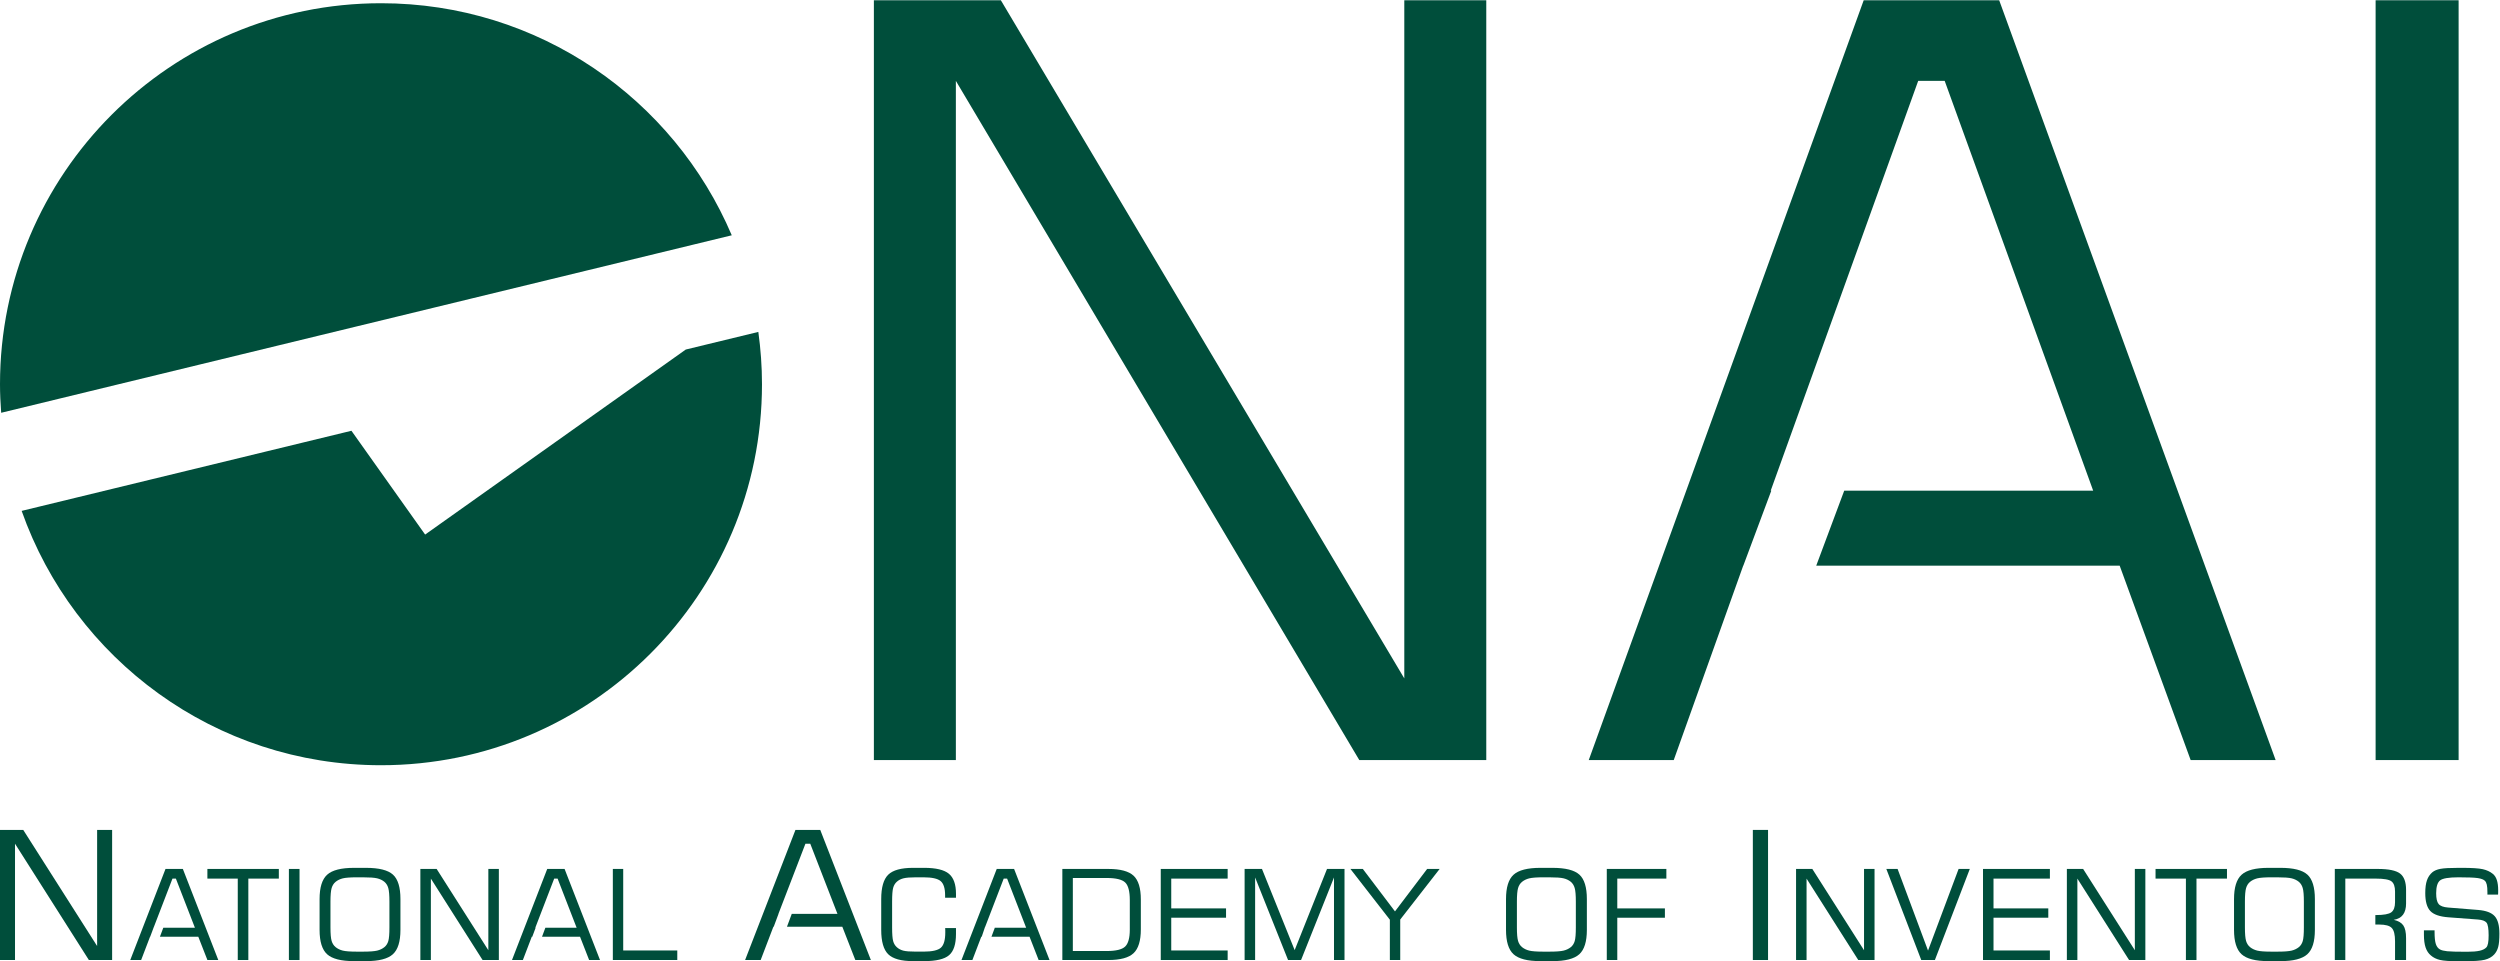 <?xml version="1.0" encoding="UTF-8" standalone="no"?>
<svg
   xmlns:dc="http://purl.org/dc/elements/1.1/"
   xmlns:cc="http://creativecommons.org/ns#"
   xmlns:rdf="http://www.w3.org/1999/02/22-rdf-syntax-ns#"
   xmlns:svg="http://www.w3.org/2000/svg"
   xmlns="http://www.w3.org/2000/svg"
   viewBox="0 0 531.187 204.24"
   height="204.24"
   width="531.187"
   xml:space="preserve"
   id="svg2"
   version="1.1"><defs
     id="defs6" /><g
     transform="matrix(1.333,0,0,-1.333,0,204.24)"
     id="g10"><g
       transform="scale(0.1)"
       id="g12"><path
         id="path14"
         style="fill:#004e3b;fill-opacity:1;fill-rule:nonzero;stroke:none"
         d="M 607.289,1527.03 C 271.895,1527.03 0,1255.13 0,919.734 0,904.41 0.758,889.273 1.871,874.227 L 1166.4,1157.14 c -92.44,217.42 -307.959,369.89 -559.111,369.89" /><path
         id="path16"
         style="fill:#004e3b;fill-opacity:1;fill-rule:nonzero;stroke:none"
         d="M 1208.75,1003.13 1093.09,975.031 677.645,680.105 560.18,845.563 34.512,717.848 C 117.738,481.73 342.695,312.441 607.289,312.441 c 335.402,0 607.291,271.891 607.291,607.293 0,28.313 -2.09,56.118 -5.83,83.396" /><path
         id="path18"
         style="fill:#004e3b;fill-opacity:1;fill-rule:nonzero;stroke:none"
         d="M 0,1.949 V 209.328 H 37.055 L 154.805,24.238 V 209.328 h 23.918 V 1.949 H 141.664 L 23.926,187.34 V 1.949 H 0" /><path
         id="path20"
         style="fill:#004e3b;fill-opacity:1;fill-rule:nonzero;stroke:none"
         d="M 291.469,147.121 H 263.801 L 207.633,1.949 h 17.355 l 14.196,37.152 h 0.234 l 5.84,15.66 h 0.058 l 29.602,76.957 h 5.43 L 310.68,53.43 h -50.387 l -5.352,-14.328 h 61.137 L 330.586,1.949 h 17.359 L 291.469,147.121" /><path
         id="path22"
         style="fill:#004e3b;fill-opacity:1;fill-rule:nonzero;stroke:none"
         d="m 330.57,131.719 v 15.402 H 444.449 V 131.719 H 395.84 V 1.949 H 378.984 V 131.719 H 330.57" /><path
         id="path24"
         style="fill:#004e3b;fill-opacity:1;fill-rule:nonzero;stroke:none"
         d="M 460.484,1.949 V 147.121 h 16.95 V 1.949 h -16.95" /><path
         id="path26"
         style="fill:#004e3b;fill-opacity:1;fill-rule:nonzero;stroke:none"
         d="m 578.434,133.781 h -9.387 c -10.692,0 -18.254,-0.582 -22.68,-1.679 -4.429,-1.114 -8.242,-2.954 -11.429,-5.551 -3.004,-2.473 -5.11,-5.813 -6.344,-10 -1.223,-4.18 -1.84,-11.391 -1.84,-21.59 V 53.809 c 0,-10.141 0.617,-17.258 1.84,-21.41 1.234,-4.109 3.34,-7.387 6.344,-9.879 3.187,-2.59 7,-4.449 11.429,-5.551 4.426,-1.098 11.988,-1.668 22.68,-1.668 h 9.387 c 10.699,0 18.285,0.57 22.773,1.668 4.5,1.101 8.344,2.961 11.531,5.551 2.946,2.398 5.004,5.629 6.2,9.672 1.191,4.008 1.777,11.238 1.777,21.617 v 41.332 c 0,10.218 -0.617,17.429 -1.836,21.609 -1.223,4.191 -3.344,7.531 -6.328,10 -3.137,2.531 -6.914,4.328 -11.344,5.398 -4.43,1.082 -12.004,1.633 -22.773,1.633 z M 509.395,99.148 c 0,18.524 4.019,31.454 12.05,38.762 8.047,7.301 22.301,10.961 42.793,10.961 h 19.2 c 20.699,0 35.007,-3.601 42.953,-10.832 7.918,-7.199 11.89,-20.18 11.89,-38.891 V 49.93 c 0,-18.59 -4.035,-31.531 -12.109,-38.809 C 618.109,3.828 603.871,0.18 583.438,0.18 h -19.2 c -20.492,0 -34.746,3.648 -42.793,10.941 -8.031,7.277 -12.05,20.219 -12.05,38.809 v 49.219" /><path
         id="path28"
         style="fill:#004e3b;fill-opacity:1;fill-rule:nonzero;stroke:none"
         d="M 670.039,1.949 V 147.121 h 25.953 L 778.402,17.551 V 147.121 h 16.754 V 1.949 H 769.211 L 686.797,131.719 V 1.949 h -16.758" /><path
         id="path30"
         style="fill:#004e3b;fill-opacity:1;fill-rule:nonzero;stroke:none"
         d="M 899.926,147.121 H 872.258 L 816.09,1.949 h 17.355 l 14.2,37.152 h 0.793 l 5.339,14.328 h -0.511 l 30.113,78.289 h 5.43 l 30.316,-78.289 h -49.809 l -5.339,-14.328 h 60.566 L 939.059,1.949 h 17.328 L 899.926,147.121" /><path
         id="path32"
         style="fill:#004e3b;fill-opacity:1;fill-rule:nonzero;stroke:none"
         d="M 976.836,1.949 V 147.121 h 16.539 V 17.172 h 86.195 V 1.949 H 976.836" /><path
         id="path34"
         style="fill:#004e3b;fill-opacity:1;fill-rule:nonzero;stroke:none"
         d="m 1307.45,209.328 h -39.54 L 1187.66,1.949 h 24.82 l 20.27,53.07 h 0.53 l 7.63,20.48 h -0.13 l 43.05,111.84 h 7.7 L 1334.89,75.5 h -72.87 l -7.63,-20.48 h 88.22 l 20.73,-53.07 h 24.79 L 1307.45,209.328" /><path
         id="path36"
         style="fill:#004e3b;fill-opacity:1;fill-rule:nonzero;stroke:none"
         d="m 1404.63,99.148 c 0,18.59 3.74,31.524 11.18,38.813 7.45,7.258 20.61,10.91 39.49,10.91 h 17.75 c 18.72,0 31.85,-3.152 39.43,-9.41 7.54,-6.27 11.32,-16.902 11.32,-31.922 v -6.328 h -17.34 v 3.98 c 0,10.989 -2.37,18.5 -7.08,22.52 -4.67,4.027 -13.87,6.07 -27.56,6.07 h -11.73 c -9.19,0 -15.89,-0.551 -20.07,-1.633 -4.2,-1.07 -7.69,-2.867 -10.47,-5.398 -2.81,-2.469 -4.76,-5.711 -5.88,-9.711 -1.12,-3.988 -1.68,-11.289 -1.68,-21.898 v -41.332 c 0,-10.52 0.56,-17.789 1.68,-21.789 1.12,-3.988 3.07,-7.219 5.88,-9.691 2.78,-2.539 6.18,-4.34 10.17,-5.418 3.99,-1.07 10.75,-1.609 20.37,-1.609 h 11.73 c 14.03,0 23.36,2.109 27.99,6.348 4.64,4.231 6.93,12.312 6.93,24.281 0,1.801 -0.01,3.199 -0.03,4.18 -0.04,0.98 -0.1,1.891 -0.16,2.73 h 17.25 v -9.551 c 0,-16.117 -3.64,-27.34 -10.98,-33.641 -7.32,-6.297 -20.57,-9.469 -39.77,-9.469 h -17.75 c -18.88,0 -32.04,3.648 -39.49,10.941 -7.44,7.277 -11.18,20.219 -11.18,38.809 v 49.219" /><path
         id="path38"
         style="fill:#004e3b;fill-opacity:1;fill-rule:nonzero;stroke:none"
         d="m 1616.43,147.121 h -27.68 L 1532.57,1.949 h 17.39 l 14.18,37.152 h 0.69 l 5.29,15.66 h 0.16 l 29.6,76.957 h 5.42 l 30.33,-78.289 h -50.42 l -0.06,-0.129 h 0.51 l -5.3,-14.199 h 60.68 l 14.5,-37.152 h 17.38 L 1616.43,147.121" /><path
         id="path40"
         style="fill:#004e3b;fill-opacity:1;fill-rule:nonzero;stroke:none"
         d="M 1710.06,16.301 H 1764 c 14.63,0 24.44,2.348 29.41,7.09 4.97,4.758 7.45,13.789 7.45,27.109 v 46.898 c 0,14.043 -2.46,23.43 -7.39,28.172 -4.95,4.739 -14.77,7.121 -29.47,7.121 h -53.94 z M 1693.33,1.949 V 147.121 h 73.41 c 19.08,0 32.45,-3.621 40.16,-10.812 7.68,-7.219 11.54,-19.797 11.54,-37.739 V 50.691 c 0,-17.992 -3.87,-30.621 -11.59,-37.871 -7.73,-7.25 -21.1,-10.871 -40.11,-10.871 h -73.41" /><path
         id="path42"
         style="fill:#004e3b;fill-opacity:1;fill-rule:nonzero;stroke:none"
         d="M 1850.2,1.949 V 147.121 h 106.63 v -15.402 h -89.91 V 84.238 h 87.35 V 69.398 h -87.35 V 17.172 h 89.91 V 1.949 H 1850.2" /><path
         id="path44"
         style="fill:#004e3b;fill-opacity:1;fill-rule:nonzero;stroke:none"
         d="M 1983.86,1.949 V 147.121 h 27.68 l 52.1,-129.383 51.57,129.383 h 27.89 V 1.949 h -16.76 V 133.559 L 2073.84,1.949 h -20.73 L 2000.61,133.559 V 1.949 h -16.75" /><path
         id="path46"
         style="fill:#004e3b;fill-opacity:1;fill-rule:nonzero;stroke:none"
         d="m 2231.91,1.949 h -16.53 V 66.199 l -62.9,80.922 h 19.8 l 51.26,-67.672 51.27,67.672 h 19.93 L 2231.91,66.488 V 1.949" /><path
         id="path48"
         style="fill:#004e3b;fill-opacity:1;fill-rule:nonzero;stroke:none"
         d="m 2469.54,133.781 h -9.38 c -10.68,0 -18.25,-0.582 -22.69,-1.679 -4.39,-1.114 -8.22,-2.954 -11.43,-5.551 -2.99,-2.473 -5.1,-5.813 -6.32,-10 -1.22,-4.18 -1.84,-11.391 -1.84,-21.59 V 53.809 c 0,-10.141 0.62,-17.258 1.84,-21.41 1.22,-4.109 3.33,-7.387 6.32,-9.879 3.21,-2.59 7.04,-4.449 11.43,-5.551 4.44,-1.098 12.01,-1.668 22.69,-1.668 h 9.38 c 10.71,0 18.29,0.57 22.77,1.668 4.53,1.101 8.34,2.961 11.57,5.551 2.92,2.398 4.97,5.629 6.16,9.672 1.21,4.008 1.79,11.238 1.79,21.617 v 41.332 c 0,10.218 -0.6,17.429 -1.85,21.609 -1.2,4.191 -3.32,7.531 -6.32,10 -3.13,2.531 -6.9,4.328 -11.35,5.398 -4.41,1.082 -12.02,1.633 -22.77,1.633 z m -69.02,-34.633 c 0,18.524 4,31.454 12.05,38.762 8.04,7.301 22.3,10.961 42.79,10.961 h 19.2 c 20.7,0 35,-3.601 42.94,-10.832 7.93,-7.199 11.9,-20.18 11.9,-38.891 V 49.93 c 0,-18.59 -4.03,-31.531 -12.09,-38.809 -8.07,-7.293 -22.32,-10.941 -42.75,-10.941 h -19.2 c -20.49,0 -34.75,3.648 -42.79,10.941 -8.05,7.277 -12.05,20.219 -12.05,38.809 v 49.219" /><path
         id="path50"
         style="fill:#004e3b;fill-opacity:1;fill-rule:nonzero;stroke:none"
         d="M 2561.15,1.949 V 147.121 h 94.97 v -15.402 h -78.23 V 84.238 h 75.9 V 69.398 h -75.9 V 1.949 h -16.74" /><path
         id="path52"
         style="fill:#004e3b;fill-opacity:1;fill-rule:nonzero;stroke:none"
         d="M 2793.96,1.949 V 209.328 h 24.23 V 1.949 h -24.23" /><path
         id="path54"
         style="fill:#004e3b;fill-opacity:1;fill-rule:nonzero;stroke:none"
         d="M 2862.84,1.949 V 147.121 h 25.94 L 2971.19,17.551 V 147.121 h 16.75 V 1.949 h -25.95 L 2879.58,131.719 V 1.949 h -16.74" /><path
         id="path56"
         style="fill:#004e3b;fill-opacity:1;fill-rule:nonzero;stroke:none"
         d="m 3006.73,147.121 h 17.96 l 48.52,-130.152 48.72,130.152 h 17.86 L 3084.14,1.949 h -21.75 L 3006.73,147.121" /><path
         id="path58"
         style="fill:#004e3b;fill-opacity:1;fill-rule:nonzero;stroke:none"
         d="M 3160.83,1.949 V 147.121 h 106.62 v -15.402 h -89.88 V 84.238 h 87.33 V 69.398 h -87.33 V 17.172 h 89.88 V 1.949 h -106.62" /><path
         id="path60"
         style="fill:#004e3b;fill-opacity:1;fill-rule:nonzero;stroke:none"
         d="M 3294.5,1.949 V 147.121 h 25.94 L 3402.85,17.551 V 147.121 h 16.76 V 1.949 h -25.95 L 3311.25,131.719 V 1.949 h -16.75" /><path
         id="path62"
         style="fill:#004e3b;fill-opacity:1;fill-rule:nonzero;stroke:none"
         d="m 3435.85,131.719 v 15.402 h 113.86 V 131.719 H 3501.1 V 1.949 h -16.85 V 131.719 h -48.4" /><path
         id="path64"
         style="fill:#004e3b;fill-opacity:1;fill-rule:nonzero;stroke:none"
         d="m 3629.99,133.781 h -9.38 c -10.7,0 -18.27,-0.582 -22.69,-1.679 -4.41,-1.114 -8.22,-2.954 -11.45,-5.551 -2.99,-2.473 -5.1,-5.813 -6.32,-10 -1.22,-4.18 -1.84,-11.391 -1.84,-21.59 V 53.809 c 0,-10.141 0.62,-17.258 1.84,-21.41 1.22,-4.109 3.33,-7.387 6.32,-9.879 3.23,-2.59 7.04,-4.449 11.45,-5.551 4.42,-1.098 11.99,-1.668 22.69,-1.668 h 9.38 c 10.69,0 18.28,0.57 22.77,1.668 4.51,1.101 8.34,2.961 11.55,5.551 2.93,2.398 4.98,5.629 6.18,9.672 1.19,4.008 1.78,11.238 1.78,21.617 v 41.332 c 0,10.218 -0.6,17.429 -1.84,21.609 -1.22,4.191 -3.34,7.531 -6.33,10 -3.13,2.531 -6.91,4.328 -11.34,5.398 -4.41,1.082 -12.02,1.633 -22.77,1.633 z m -69.04,-34.633 c 0,18.524 4.02,31.454 12.07,38.762 8.02,7.301 22.28,10.961 42.77,10.961 h 19.2 c 20.71,0 35.01,-3.601 42.94,-10.832 7.93,-7.199 11.9,-20.18 11.9,-38.891 V 49.93 c 0,-18.59 -4.03,-31.531 -12.09,-38.809 -8.07,-7.293 -22.31,-10.941 -42.75,-10.941 h -19.2 c -20.49,0 -34.75,3.648 -42.77,10.941 -8.05,7.277 -12.07,20.219 -12.07,38.809 v 49.219" /><path
         id="path66"
         style="fill:#004e3b;fill-opacity:1;fill-rule:nonzero;stroke:none"
         d="m 3835.17,92.031 v 21.938 c 0,12.402 -3.25,21.051 -9.65,25.883 -6.45,4.847 -18.22,7.269 -35.31,7.269 h -68.62 V 1.949 h 16.75 V 51.738 58.5 73.609 81.461 131.719 h 48.5 c 12.95,0 21.31,-1.469 25.08,-4.391 3.78,-2.918 5.68,-8.316 5.68,-16.18 V 94.18 c 0,-7.75 -1.96,-13.102 -5.88,-16.09 -3.92,-2.988 -12.2,-4.48 -24.88,-4.48 h -0.64 V 58.5 h 6.07 c 10,0 16.72,-1.828 20.15,-5.512 3.46,-3.668 5.18,-10.719 5.18,-21.098 V 1.949 h 17.57 V 36.859 c 0,9.219 -1.48,15.98 -4.41,20.281 -2.94,4.27 -8,7.231 -15.22,8.859 6.61,1.109 11.53,3.809 14.77,8.16 3.23,4.301 4.86,10.262 4.86,17.871" /><path
         id="path68"
         style="fill:#004e3b;fill-opacity:1;fill-rule:nonzero;stroke:none"
         d="m 3863.64,49.219 h 16.97 V 46.5 c 0,-8.641 0.67,-14.988 2.03,-19.102 1.36,-4.098 3.61,-6.976 6.74,-8.668 2.45,-1.32 6.22,-2.242 11.32,-2.781 5.12,-0.559 15.64,-0.84 31.57,-0.84 8.65,0 15.35,0.539 20.12,1.621 4.76,1.07 8.3,2.82 10.63,5.211 1.28,1.297 2.24,3.508 2.84,6.617 0.62,3.141 0.92,7.352 0.92,12.672 0,10.801 -1.14,17.578 -3.41,20.348 -2.3,2.762 -6.8,4.383 -13.54,4.91 l -46.88,3.523 c -14,1.02 -23.73,4.359 -29.11,10.047 -5.37,5.641 -8.06,15.16 -8.06,28.562 0,8.43 0.88,15.231 2.68,20.379 1.75,5.121 4.62,9.391 8.55,12.77 3.07,2.582 7.37,4.429 12.88,5.48 5.51,1.09 15.26,1.621 29.2,1.621 h 5.41 c 15.61,0 26.57,-0.723 32.94,-2.133 6.37,-1.429 11.7,-3.91 15.99,-7.418 2.92,-2.34 5.1,-5.66 6.47,-10 1.4,-4.308 2.09,-9.691 2.09,-16.14 0,-1.879 -0.01,-3.321 -0.03,-4.328 -0.04,-1.012 -0.09,-1.911 -0.15,-2.672 h -16.96 v 3.59 c 0,5.351 -0.32,9.421 -0.98,12.242 -0.65,2.84 -1.69,4.929 -3.12,6.277 -2.11,2.02 -5.86,3.449 -11.29,4.27 -5.39,0.793 -15.66,1.222 -30.78,1.222 -15.65,0 -25.5,-1.711 -29.51,-5.082 -4.02,-3.379 -6.02,-10.14 -6.02,-20.277 0,-8.313 1.29,-14.07 3.93,-17.211 2.62,-3.172 7.67,-5.019 15.15,-5.609 l 47.8,-3.82 c 12.55,-1.031 21.33,-4.312 26.36,-9.883 5.03,-5.539 7.55,-14.84 7.55,-27.84 0,-9.48 -0.64,-16.629 -1.95,-21.379 -1.29,-4.781 -3.44,-8.77 -6.41,-11.961 -3.68,-3.949 -8.64,-6.738 -14.86,-8.328 C 3954.48,0.789 3943.13,0 3926.65,0 h -7.56 c -14.03,0 -23.93,0.691 -29.76,2.039 -5.82,1.391 -10.68,3.742 -14.55,7.141 -3.82,3.102 -6.62,7.32 -8.44,12.66 -1.8,5.332 -2.7,12.082 -2.7,20.289 v 7.09" /><path
         id="path70"
         style="fill:#004e3b;fill-opacity:1;fill-rule:nonzero;stroke:none"
         d="M 1392.93,320.672 V 1531.78 h 202.39 L 2238.39,450.82 v 1080.96 h 130.67 V 320.672 h -202.4 L 1523.61,1403.27 V 320.672 h -130.68" /><path
         id="path72"
         style="fill:#004e3b;fill-opacity:1;fill-rule:nonzero;stroke:none"
         d="M 3186.62,1531.78 H 2970.67 L 2532.41,320.672 h 135.47 l 110.75,309.902 h 0.16 l 44.62,119.551 h -0.95 l 235.07,653.145 h 42.23 l 236.66,-653.145 h -396.78 l -44.62,-119.551 h 483.64 l 113.15,-309.902 h 135.46 L 3186.62,1531.78" /><path
         id="path74"
         style="fill:#004e3b;fill-opacity:1;fill-rule:nonzero;stroke:none"
         d="M 3786.63,320.672 V 1531.78 h 132.3 V 320.672 h -132.3" /></g></g></svg>